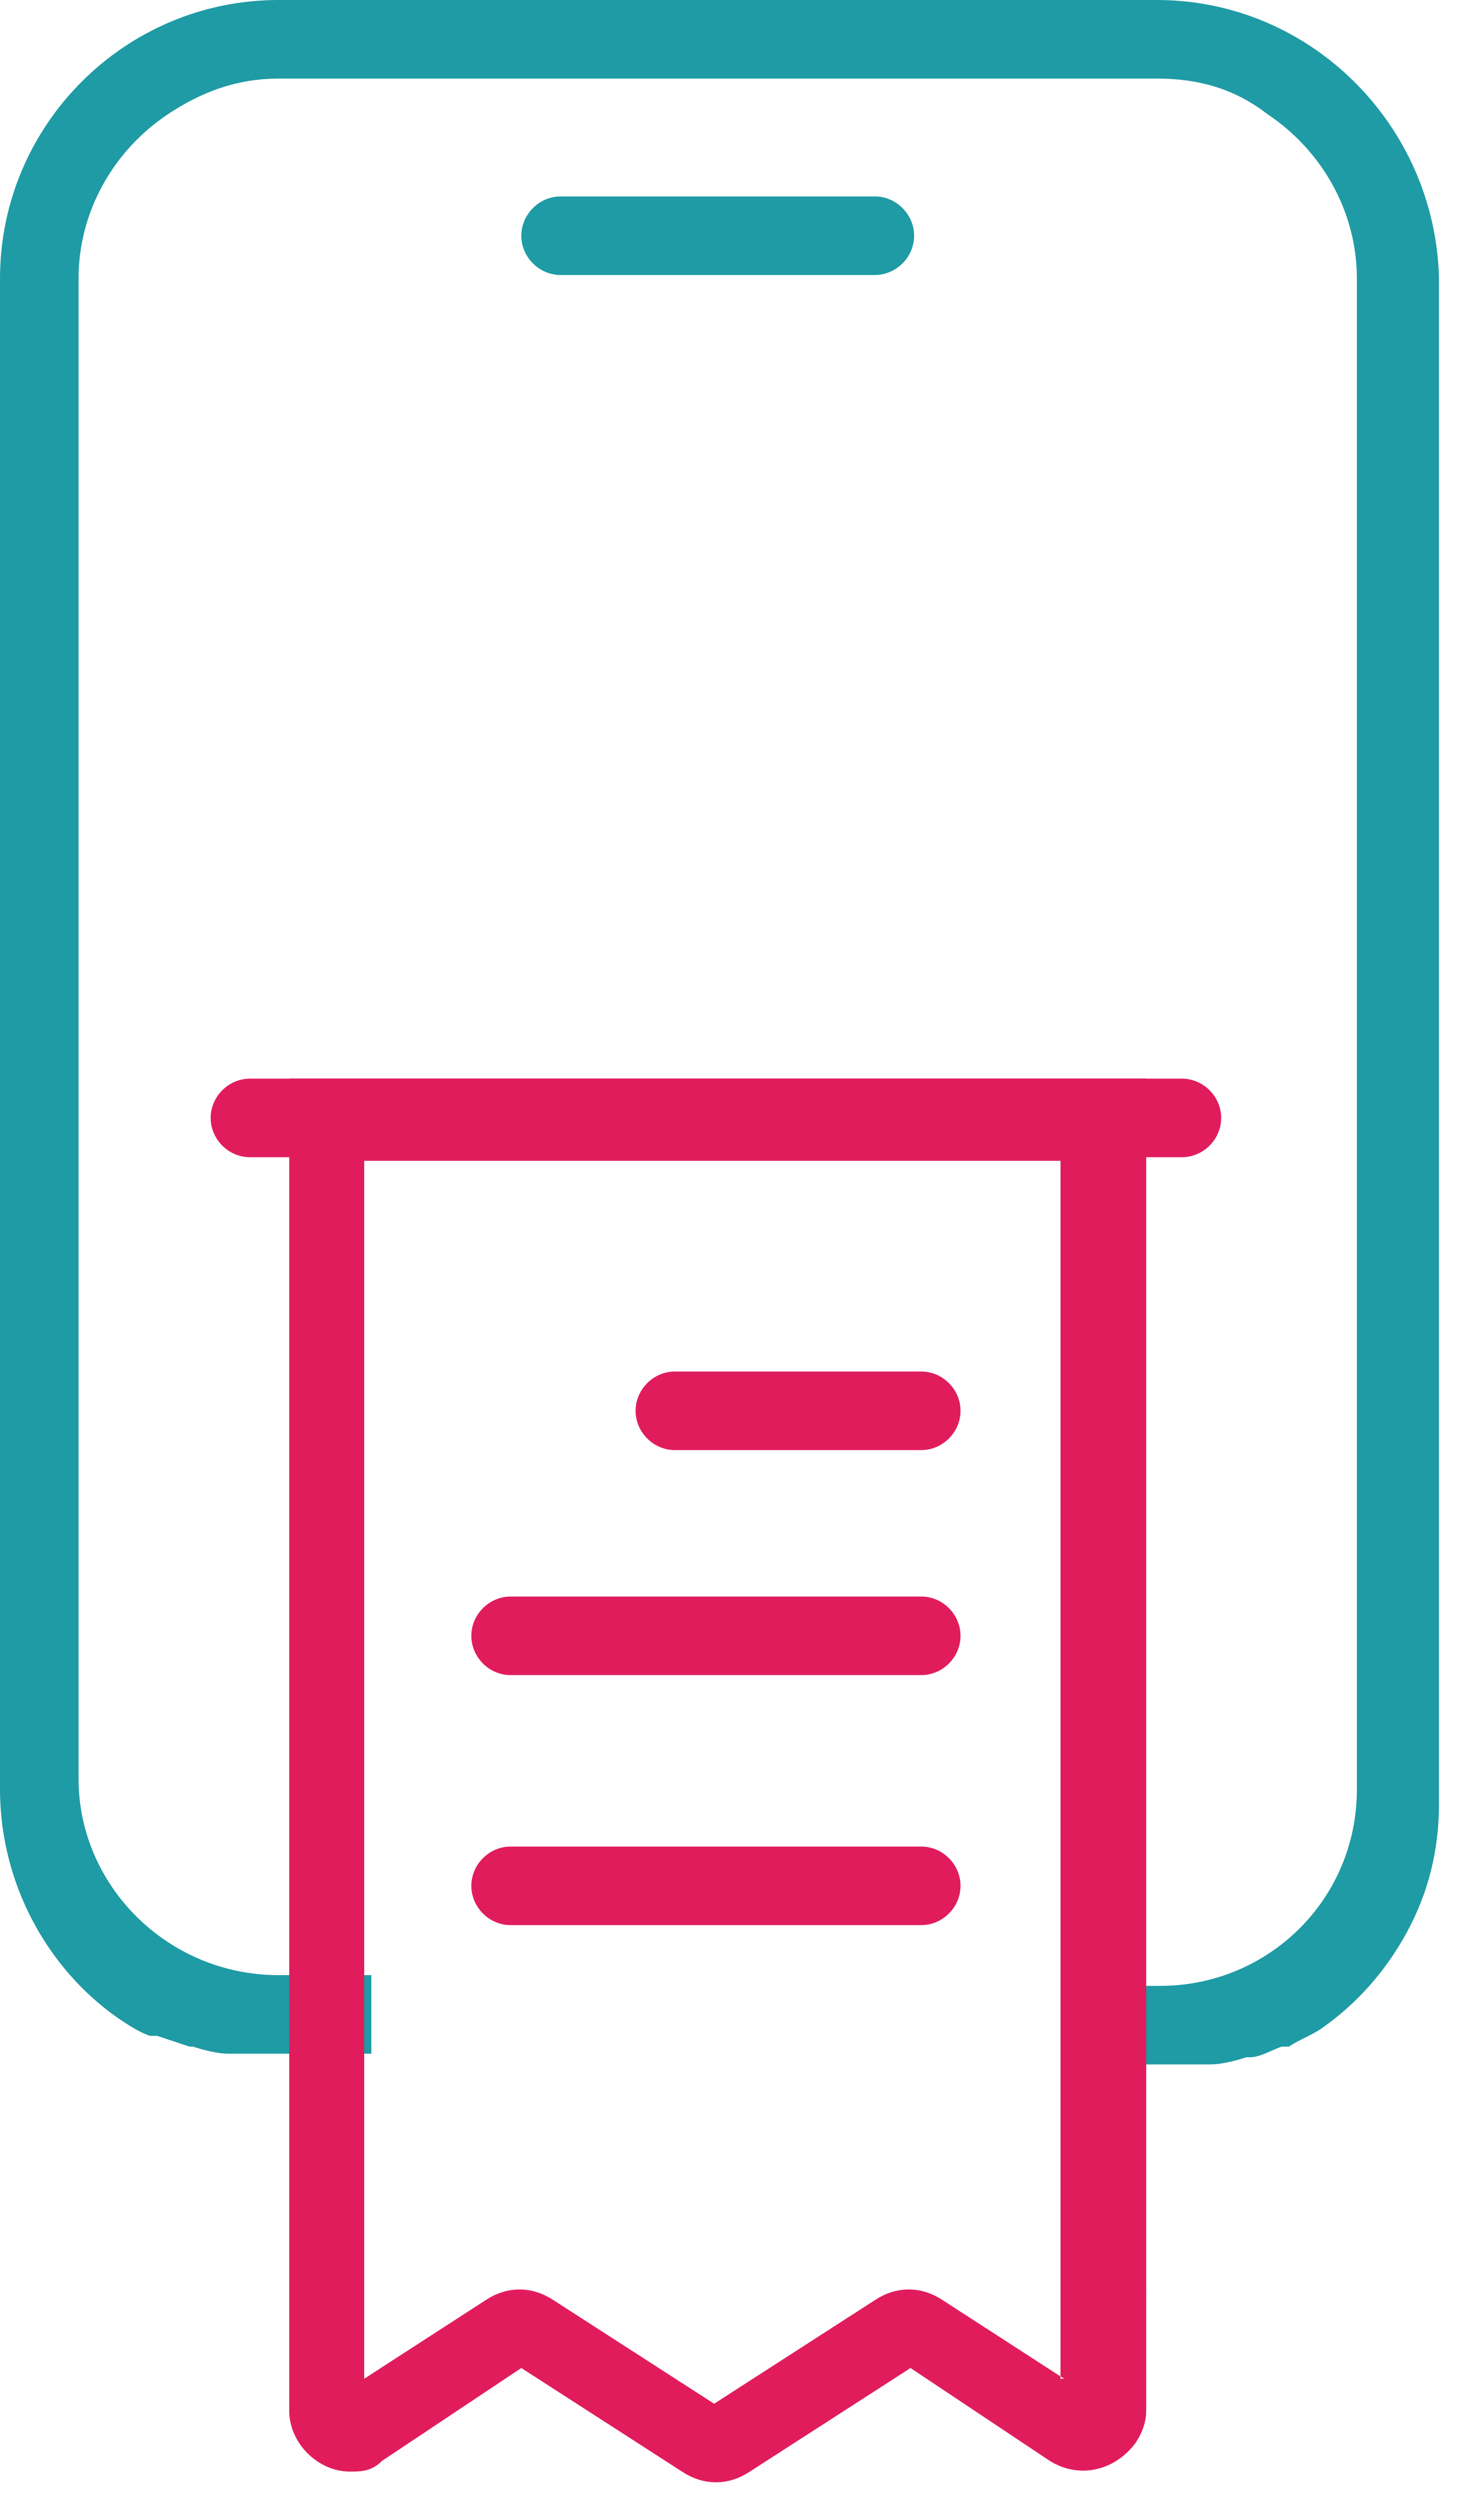 <?xml version="1.0" encoding="UTF-8"?>
<svg id="Layer_1" data-name="Layer 1" xmlns="http://www.w3.org/2000/svg" version="1.1" viewBox="0 0 41 70">
  <defs>
    <style>
      .cls-1 {
        fill: #1e9ba4;
      }

      .cls-1, .cls-2 {
        fill-rule: evenodd;
        stroke-width: 0px;
      }

      .cls-2 {
        fill: #e11c5c;
      }
    </style>
  </defs>
  <path class="cls-1" d="M32.4,0H7.8C3.5,0,0,3.5,0,7.8v42.3c0,2.6,1.3,5,3.3,6.4t0,0c.3.2.6.4.9.5,0,0,.1,0,.2,0,.3.1.6.2.9.3,0,0,0,0,.1,0,.3.1.7.2,1,.2,0,0,.2,0,.3,0,.3,0,.7,0,1.1,0h2.6v-2.2h-2.6c-3.1,0-5.6-2.5-5.6-5.5V7.8c0-1.9,1-3.6,2.5-4.6.9-.6,1.9-1,3.1-1h24.6c1.2,0,2.2.3,3.1,1,1.5,1,2.5,2.7,2.5,4.6v42.3c0,3.1-2.5,5.5-5.5,5.5h-2.5v2.2h2.5c.4,0,.7,0,1.1,0,0,0,.2,0,.3,0,.3,0,.7-.1,1-.2,0,0,0,0,.1,0,.3,0,.6-.2.9-.3,0,0,.1,0,.2,0,.3-.2.6-.3.9-.5,0,0,0,0,0,0,1-.7,1.8-1.6,2.4-2.7.6-1.1.9-2.3.9-3.6V7.8C40.2,3.5,36.7,0,32.4,0"/>
  <path class="cls-1" d="M24.5,5.5h-8.8c-.6,0-1.1.5-1.1,1.1s.5,1.1,1.1,1.1h8.8c.6,0,1.1-.5,1.1-1.1s-.5-1.1-1.1-1.1"/>
  <path class="cls-2" d="M25.8,40.6h-6.9c-.6,0-1.1-.5-1.1-1.1s.5-1.1,1.1-1.1h6.9c.6,0,1.1.5,1.1,1.1s-.5,1.1-1.1,1.1M25.8,46.9h-11.5c-.6,0-1.1-.5-1.1-1.1s.5-1.1,1.1-1.1h11.5c.6,0,1.1.5,1.1,1.1s-.5,1.1-1.1,1.1M25.8,53.9h-11.5c-.6,0-1.1-.5-1.1-1.1s.5-1.1,1.1-1.1h11.5c.6,0,1.1.5,1.1,1.1s-.5,1.1-1.1,1.1"/>
  <path class="cls-2" d="M29.8,66.6l-3.4-2.2c-.6-.4-1.3-.4-1.9,0l-4.5,2.9-4.5-2.9c-.6-.4-1.3-.4-1.9,0l-3.4,2.2v-34.1h19.5v34.1ZM8.1,30.2v37.3c0,.9.8,1.7,1.7,1.7.3,0,.6,0,.9-.3l3.9-2.6,4.5,2.9c.6.4,1.3.4,1.9,0l4.5-2.9,3.9,2.6c.8.5,1.8.3,2.4-.5.2-.3.3-.6.3-.9V30.2H8.1Z"/>
  <path class="cls-2" d="M7,32.4h26.1c.6,0,1.1-.5,1.1-1.1,0-.6-.5-1.1-1.1-1.1H7c-.6,0-1.1.5-1.1,1.1,0,.6.5,1.1,1.1,1.1"/>
</svg>